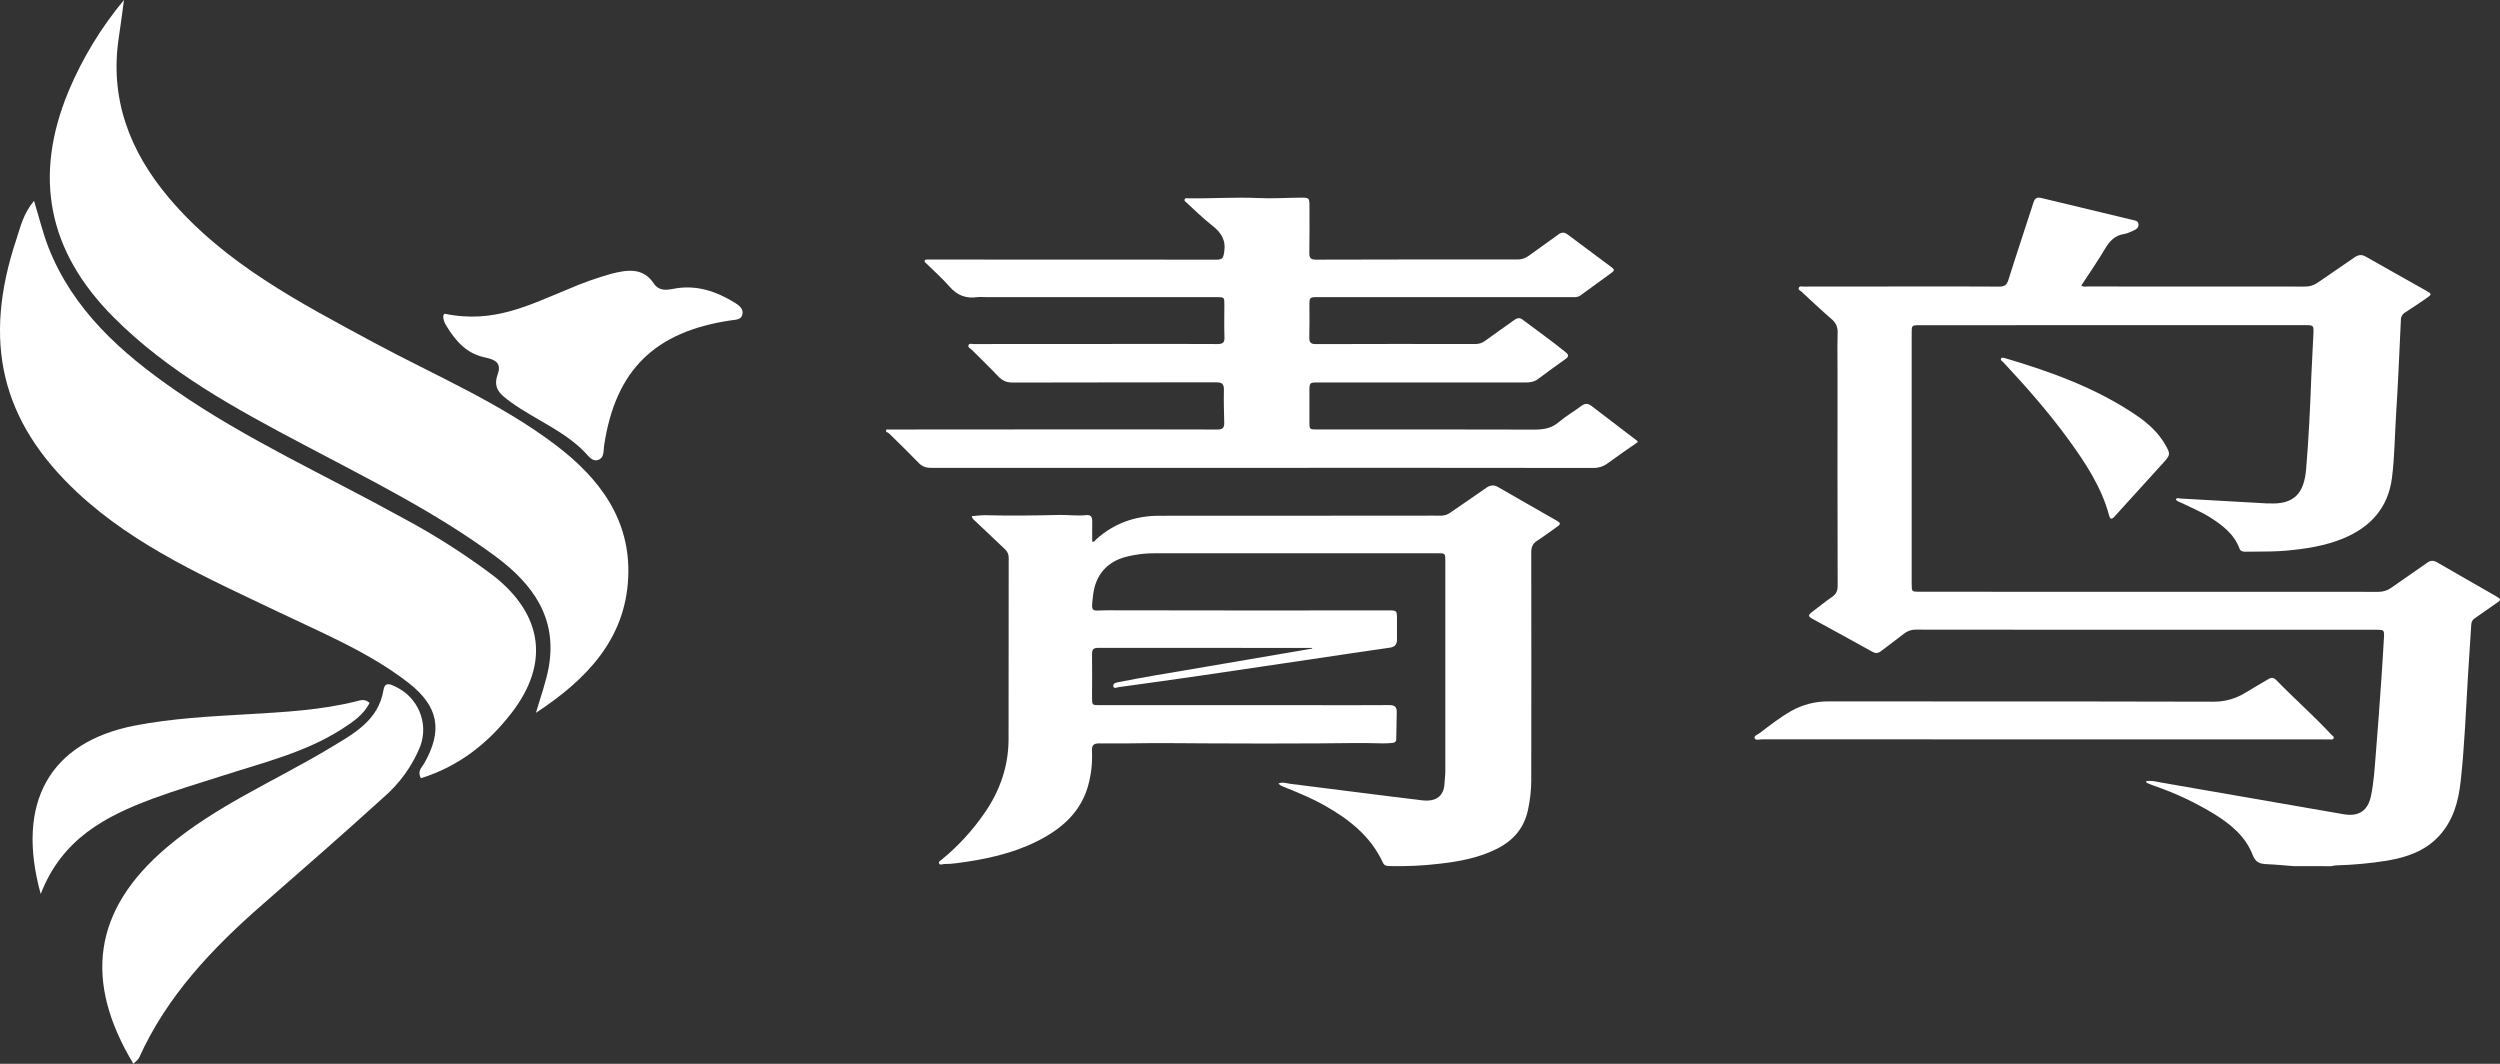 <svg xmlns="http://www.w3.org/2000/svg" xmlns:xlink="http://www.w3.org/1999/xlink" fill="none" version="1.1" width="94" height="40" viewBox="0 0 94 40"><rect x="0" y="0" width="94" height="40" fill="#333333" stroke="none"/><g><g><g><path d="M20.151,26.802C20.315,26.232,20.527,25.669,20.632,25.089C20.961,23.24,20.044,21.964,18.621,20.912C16.366,19.249,13.849,18.008,11.385,16.702C8.844,15.36,6.325,13.989,4.274,11.932C1.799,9.451,1.242,6.641,2.581,3.421C3.1,2.187,3.801,1.034,4.661,0C4.599,0.453,4.545,0.907,4.473,1.368C4.107,3.693,4.87,5.685,6.354,7.442C8.446,9.918,11.276,11.381,14.076,12.891C16.377,14.129,18.806,15.148,20.903,16.74C22.556,17.996,23.718,19.552,23.621,21.709C23.517,24.047,22.039,25.562,20.151,26.802Z" fill="#FFFFFF" fill-opacity="1"/></g><g><path d="M1.28,7.551C1.48,8.208,1.611,8.76,1.819,9.295C2.743,11.652,4.552,13.263,6.581,14.669C9.261,16.527,12.24,17.871,15.082,19.441C16.296,20.086,17.456,20.823,18.552,21.647C20.399,23.097,20.676,24.93,19.249,26.787C18.364,27.942,17.248,28.821,15.824,29.261C15.685,28.985,15.858,28.862,15.939,28.722C16.658,27.474,16.498,26.566,15.365,25.679C13.893,24.536,12.171,23.825,10.492,23.021C7.831,21.748,5.104,20.562,2.921,18.53C0.024,15.832,-0.669,12.828,0.624,8.973C0.772,8.53,0.866,8.047,1.28,7.551Z" fill="#FFFFFF" fill-opacity="1"/></g><g><path d="M5.016,40C3.143,36.887,3.488,34.219,6.274,31.858C8.109,30.3,10.339,29.365,12.383,28.138C13.264,27.604,14.227,27.113,14.42,25.942C14.472,25.621,14.685,25.728,14.882,25.824C15.723,26.226,16.121,27.186,15.805,28.052C15.502,28.804,15.019,29.473,14.397,30.003C12.914,31.349,11.408,32.668,9.9,33.982C7.992,35.645,6.273,37.448,5.224,39.784C5.183,39.859,5.09,39.918,5.016,40Z" fill="#FFFFFF" fill-opacity="1"/></g><g><path d="M16.729,11.798C18.576,12.182,19.94,11.446,21.348,10.879C21.882,10.645,22.432,10.449,22.995,10.291C23.558,10.152,24.169,10.037,24.579,10.654C24.768,10.937,25.032,10.916,25.326,10.858C26.177,10.692,26.938,10.953,27.649,11.395C27.803,11.49,27.957,11.619,27.915,11.815C27.872,12.034,27.66,12.019,27.486,12.045C24.61,12.467,23.135,13.925,22.713,16.763C22.684,16.956,22.725,17.207,22.499,17.29C22.273,17.373,22.134,17.154,22,17.015C21.214,16.199,20.142,15.789,19.237,15.141C18.818,14.838,18.516,14.613,18.717,14.064C18.886,13.594,18.53,13.505,18.196,13.43C17.516,13.278,17.119,12.799,16.78,12.247C16.65,12.034,16.629,11.814,16.729,11.798Z" fill="#FFFFFF" fill-opacity="1"/></g><g><path d="M1.531,33.615C0.583,30.189,1.856,27.898,5.087,27.278C6.473,27.012,7.869,26.939,9.264,26.858C10.659,26.776,12.061,26.706,13.421,26.363C13.559,26.329,13.712,26.267,13.896,26.428C13.661,26.9,13.231,27.169,12.819,27.435C11.469,28.291,9.924,28.666,8.425,29.149C7.529,29.438,6.624,29.703,5.742,30.029C3.97,30.69,2.333,31.535,1.531,33.615Z" fill="#FFFFFF" fill-opacity="1"/></g></g><g><g><path d="M33.32,16.15Q36.264,16.148,39.208,16.146C41.395,16.146,43.583,16.142,45.771,16.15C45.975,16.15,46.036,16.083,46.031,15.894C46.021,15.483,46.009,15.069,46.019,14.66C46.024,14.443,45.953,14.374,45.733,14.375C43.183,14.382,40.634,14.375,38.083,14.384C37.853,14.384,37.692,14.318,37.534,14.152C37.213,13.809,36.87,13.485,36.54,13.151C36.489,13.099,36.376,13.064,36.419,12.971C36.451,12.901,36.549,12.936,36.62,12.936Q39.423,12.933,42.227,12.933C43.407,12.933,44.588,12.928,45.768,12.936C45.972,12.936,46.049,12.89,46.04,12.676C46.024,12.272,46.037,11.868,46.036,11.463C46.036,11.174,46.036,11.172,45.748,11.172L37.101,11.172C36.985,11.172,36.867,11.158,36.753,11.172C36.326,11.235,35.989,11.107,35.701,10.775C35.432,10.465,35.119,10.193,34.826,9.903C34.797,9.874,34.747,9.849,34.768,9.798C34.788,9.747,34.841,9.763,34.882,9.759C34.923,9.756,34.955,9.759,34.991,9.759Q40.369,9.759,45.746,9.763C45.966,9.763,45.995,9.697,46.029,9.488C46.104,9.029,45.917,8.742,45.575,8.477C45.233,8.212,44.937,7.912,44.619,7.624C44.583,7.591,44.524,7.56,44.539,7.505C44.561,7.432,44.636,7.456,44.689,7.457C45.565,7.469,46.44,7.406,47.317,7.447C47.836,7.472,48.357,7.436,48.879,7.432C49.236,7.429,49.236,7.432,49.236,7.798C49.236,8.369,49.241,8.94,49.231,9.511C49.228,9.698,49.284,9.763,49.478,9.763Q53.27,9.752,57.061,9.757C57.214,9.758,57.362,9.708,57.483,9.615C57.851,9.347,58.227,9.088,58.594,8.817C58.719,8.725,58.822,8.725,58.944,8.817Q59.775,9.444,60.614,10.063C60.71,10.134,60.69,10.187,60.609,10.246C60.211,10.535,59.815,10.826,59.415,11.115C59.307,11.191,59.178,11.171,59.056,11.171L49.581,11.171C49.234,11.171,49.234,11.171,49.234,11.51C49.234,11.901,49.241,12.292,49.23,12.683C49.225,12.866,49.278,12.939,49.474,12.938Q52.473,12.929,55.472,12.935C55.602,12.937,55.73,12.897,55.835,12.819C56.198,12.555,56.566,12.298,56.93,12.037C57.033,11.962,57.128,11.927,57.243,12.014C57.784,12.423,58.342,12.814,58.868,13.243C58.994,13.346,58.987,13.412,58.859,13.502Q58.337,13.872,57.824,14.256C57.688,14.357,57.539,14.381,57.375,14.381Q53.474,14.377,49.574,14.381C49.234,14.381,49.234,14.381,49.234,14.728Q49.234,15.293,49.234,15.858C49.234,16.146,49.234,16.148,49.523,16.148C52.246,16.148,54.969,16.144,57.694,16.153C58.041,16.153,58.338,16.105,58.612,15.87C58.875,15.646,59.181,15.472,59.459,15.262C59.599,15.157,59.711,15.164,59.846,15.268C60.419,15.71,60.995,16.147,61.571,16.585L61.571,16.629C61.198,16.889,60.82,17.146,60.454,17.417C60.292,17.538,60.094,17.601,59.892,17.595Q53.168,17.587,46.445,17.591Q40.733,17.591,35.02,17.593C34.826,17.593,34.677,17.547,34.539,17.402C34.209,17.058,33.864,16.727,33.525,16.391C33.463,16.331,33.409,16.261,33.319,16.238L33.32,16.15ZM49.336,24.362Q45.317,24.362,41.295,24.359C41.113,24.359,41.058,24.421,41.061,24.598C41.069,25.14,41.061,25.683,41.061,26.225C41.061,26.513,41.061,26.514,41.35,26.514L49.477,26.514C50.397,26.514,51.317,26.519,52.236,26.511C52.431,26.511,52.521,26.574,52.518,26.767C52.512,27.106,52.504,27.446,52.499,27.785C52.499,27.886,52.442,27.927,52.351,27.934C52.243,27.942,52.134,27.954,52.026,27.951C51.216,27.928,50.406,27.944,49.596,27.951Q47.544,27.963,45.493,27.951C44.48,27.946,43.467,27.932,42.454,27.951C42.078,27.957,41.703,27.946,41.326,27.951C41.113,27.953,41.049,28.028,41.058,28.23C41.081,28.679,41.03,29.128,40.908,29.56C40.661,30.419,40.089,31.006,39.339,31.445C38.43,31.976,37.432,32.235,36.404,32.394C36.104,32.44,35.803,32.487,35.498,32.488C35.431,32.488,35.337,32.547,35.307,32.455C35.285,32.392,35.372,32.352,35.421,32.311C36.031,31.809,36.567,31.224,37.016,30.574C37.595,29.738,37.92,28.817,37.922,27.794C37.926,25.524,37.922,23.253,37.927,20.982C37.932,20.852,37.876,20.726,37.777,20.641Q37.231,20.129,36.689,19.611C36.634,19.559,36.561,19.516,36.539,19.408C36.713,19.395,36.884,19.368,37.053,19.372C37.972,19.396,38.89,19.385,39.808,19.362C40.155,19.354,40.503,19.406,40.851,19.368C41.008,19.351,41.068,19.434,41.068,19.589C41.062,19.85,41.068,20.11,41.068,20.368C41.157,20.386,41.177,20.315,41.214,20.281C41.886,19.677,42.679,19.394,43.576,19.393Q48.487,19.389,53.398,19.389C53.666,19.389,53.933,19.385,54.201,19.389C54.324,19.386,54.444,19.343,54.542,19.267C54.989,18.959,55.439,18.655,55.882,18.343C56.037,18.234,56.171,18.221,56.339,18.32C57.045,18.731,57.758,19.132,58.469,19.54C58.715,19.681,58.712,19.694,58.469,19.862C58.243,20.019,58.025,20.188,57.793,20.334C57.625,20.441,57.575,20.576,57.575,20.769Q57.582,25.064,57.575,29.36C57.572,29.721,57.532,30.081,57.456,30.434C57.315,31.121,56.912,31.597,56.292,31.911C55.614,32.254,54.884,32.389,54.141,32.475C53.52,32.549,52.894,32.579,52.269,32.565C52.159,32.562,52.057,32.565,51.998,32.438C51.541,31.444,50.732,30.809,49.807,30.287C49.326,30.016,48.819,29.806,48.308,29.6C48.231,29.569,48.147,29.548,48.069,29.463C48.228,29.388,48.37,29.454,48.503,29.47C50.161,29.675,51.817,29.894,53.475,30.092C53.978,30.152,54.29,29.949,54.313,29.457C54.32,29.305,54.344,29.153,54.344,29.003Q54.347,25.054,54.344,21.106C54.344,20.804,54.344,20.802,54.048,20.802Q48.758,20.802,43.467,20.802C43.083,20.797,42.7,20.843,42.328,20.938C41.621,21.127,41.196,21.621,41.104,22.35C41.011,23.094,41.033,22.946,41.648,22.947Q46.928,22.958,52.209,22.951C52.519,22.951,52.523,22.954,52.527,23.266C52.529,23.519,52.522,23.772,52.527,24.025C52.532,24.222,52.458,24.325,52.25,24.354C51.247,24.496,50.247,24.649,49.245,24.797Q47.261,25.092,45.276,25.384Q43.668,25.617,42.055,25.838C41.992,25.847,41.888,25.904,41.863,25.812C41.833,25.701,41.95,25.67,42.03,25.654Q42.721,25.517,43.416,25.397C44.299,25.244,45.184,25.097,46.067,24.946Q47.702,24.667,49.337,24.387L49.336,24.362Z" fill="#FFFFFF" fill-opacity="1" style="mix-blend-mode:passthrough"/></g><g><path d="M85.236,32.493C85.573,32.506,85.908,32.542,86.245,32.567L87.659,32.568C87.716,32.554,87.773,32.544,87.831,32.538C88.478,32.522,89.124,32.462,89.763,32.359C90.501,32.232,91.193,31.997,91.714,31.426C92.235,30.856,92.433,30.154,92.516,29.418C92.667,28.09,92.713,26.754,92.795,25.421C92.835,24.773,92.881,24.126,92.92,23.478C92.922,23.382,92.973,23.294,93.056,23.245C93.305,23.078,93.546,22.895,93.796,22.727L93.797,22.726C94.066,22.546,94.07,22.543,93.796,22.385C93.076,21.971,92.354,21.562,91.636,21.145C91.505,21.069,91.399,21.065,91.272,21.153C90.822,21.471,90.365,21.778,89.916,22.097C89.775,22.201,89.602,22.256,89.426,22.253Q80.807,22.25,72.188,22.25C71.879,22.25,71.879,22.25,71.879,21.949L71.879,12.526C71.879,12.234,71.882,12.228,72.171,12.228Q74.271,12.226,76.37,12.226L86.669,12.226C86.988,12.226,86.997,12.228,86.985,12.541C86.964,13.088,86.924,13.634,86.904,14.181C86.863,15.333,86.807,16.485,86.711,17.633C86.635,18.547,86.264,18.981,85.303,18.927L85.215,18.927Q83.596,18.834,81.977,18.744C81.963,18.743,81.95,18.74,81.936,18.737C81.893,18.729,81.849,18.72,81.812,18.77C81.848,18.855,81.936,18.865,82.004,18.899C82.36,19.075,82.729,19.223,83.067,19.433C83.546,19.733,83.992,20.064,84.201,20.618C84.248,20.744,84.346,20.744,84.452,20.744C84.582,20.742,84.712,20.742,84.842,20.741C85.212,20.739,85.582,20.737,85.953,20.705C86.689,20.638,87.414,20.53,88.101,20.247C89.131,19.822,89.789,19.099,89.937,17.974C90.04,17.163,90.042,16.344,90.096,15.529C90.171,14.365,90.218,13.198,90.273,12.032C90.27,11.915,90.332,11.805,90.435,11.746C90.707,11.573,90.975,11.391,91.241,11.208C91.439,11.07,91.44,11.051,91.234,10.935C90.473,10.504,89.708,10.081,88.949,9.647C88.791,9.556,88.666,9.583,88.525,9.681C88.068,10,87.602,10.307,87.145,10.628C87.001,10.729,86.828,10.781,86.651,10.775Q82.575,10.772,78.498,10.772C78.48,10.772,78.462,10.773,78.444,10.774C78.383,10.779,78.319,10.784,78.257,10.736C78.557,10.275,78.871,9.824,79.149,9.354C79.322,9.062,79.523,8.846,79.877,8.796C79.991,8.78,80.102,8.717,80.208,8.674C80.314,8.631,80.411,8.573,80.408,8.441C80.405,8.303,80.285,8.293,80.187,8.27Q78.471,7.861,76.755,7.445C76.597,7.407,76.512,7.447,76.46,7.609C76.147,8.582,75.821,9.552,75.515,10.527C75.455,10.718,75.366,10.776,75.173,10.776C74.262,10.771,73.35,10.771,72.439,10.772C72.135,10.772,71.831,10.772,71.527,10.772Q69.671,10.771,67.814,10.775C67.801,10.775,67.787,10.773,67.772,10.772C67.718,10.767,67.659,10.762,67.634,10.818C67.609,10.878,67.654,10.909,67.697,10.937C67.711,10.947,67.725,10.956,67.736,10.966C68.106,11.31,68.474,11.659,68.858,11.989C69.03,12.134,69.102,12.29,69.095,12.515C69.085,12.849,69.087,13.183,69.089,13.517C69.09,13.658,69.091,13.799,69.091,13.939Q69.087,17.982,69.096,22.025C69.096,22.214,69.04,22.339,68.883,22.446C68.635,22.616,68.401,22.806,68.162,22.988C67.968,23.136,67.968,23.17,68.18,23.286C68.919,23.693,69.664,24.094,70.403,24.508C70.525,24.573,70.615,24.568,70.722,24.486C71.007,24.265,71.299,24.056,71.581,23.833C71.711,23.726,71.876,23.669,72.045,23.674Q75.459,23.679,78.873,23.679L89.348,23.679C89.639,23.679,89.653,23.689,89.637,23.972C89.607,24.482,89.578,24.992,89.542,25.501C89.474,26.469,89.406,27.438,89.326,28.403C89.285,28.912,89.253,29.423,89.15,29.924C89.034,30.484,88.691,30.714,88.121,30.615C85.832,30.218,83.544,29.818,81.254,29.423C81.22,29.417,81.186,29.41,81.152,29.403C81.003,29.372,80.849,29.34,80.682,29.379C80.705,29.409,80.713,29.434,80.729,29.44C80.824,29.481,80.919,29.519,81.016,29.553C81.81,29.826,82.57,30.186,83.284,30.625C83.891,31.005,84.438,31.461,84.699,32.142C84.811,32.436,84.977,32.483,85.236,32.493ZM75.402,13.47C75.375,13.462,75.345,13.456,75.307,13.447C75.287,13.455,75.244,13.459,75.237,13.476C75.216,13.53,75.251,13.558,75.286,13.586C75.297,13.595,75.308,13.604,75.318,13.614C76.19,14.546,77.029,15.502,77.781,16.534C78.418,17.413,79.017,18.315,79.302,19.381C79.343,19.535,79.404,19.535,79.505,19.423C80.124,18.739,80.747,18.059,81.366,17.373C81.608,17.104,81.605,17.059,81.428,16.744C81.163,16.274,80.775,15.92,80.333,15.62C78.827,14.595,77.136,13.984,75.402,13.47ZM66.246,27.799Q71.55,27.801,76.853,27.801L87.438,27.802C87.455,27.802,87.472,27.803,87.489,27.803C87.523,27.804,87.556,27.805,87.593,27.802C87.606,27.801,87.621,27.802,87.636,27.803C87.681,27.805,87.729,27.807,87.748,27.754C87.763,27.711,87.731,27.685,87.7,27.661C87.689,27.652,87.678,27.644,87.669,27.634C87.006,26.917,86.271,26.274,85.592,25.575C85.493,25.472,85.402,25.465,85.283,25.539C85.007,25.707,84.723,25.862,84.448,26.033C84.084,26.266,83.658,26.388,83.224,26.384C79.939,26.374,76.654,26.374,73.368,26.374C71.836,26.374,70.303,26.374,68.771,26.373C68.268,26.365,67.773,26.492,67.337,26.74C66.921,26.979,66.546,27.274,66.166,27.562C66.146,27.578,66.12,27.592,66.094,27.607C66.025,27.646,65.953,27.687,65.971,27.746C65.996,27.83,66.084,27.818,66.167,27.806C66.195,27.803,66.222,27.799,66.246,27.799Z" fill-rule="evenodd" fill="#FFFFFF" fill-opacity="1" style="mix-blend-mode:passthrough"/></g></g></g></svg>